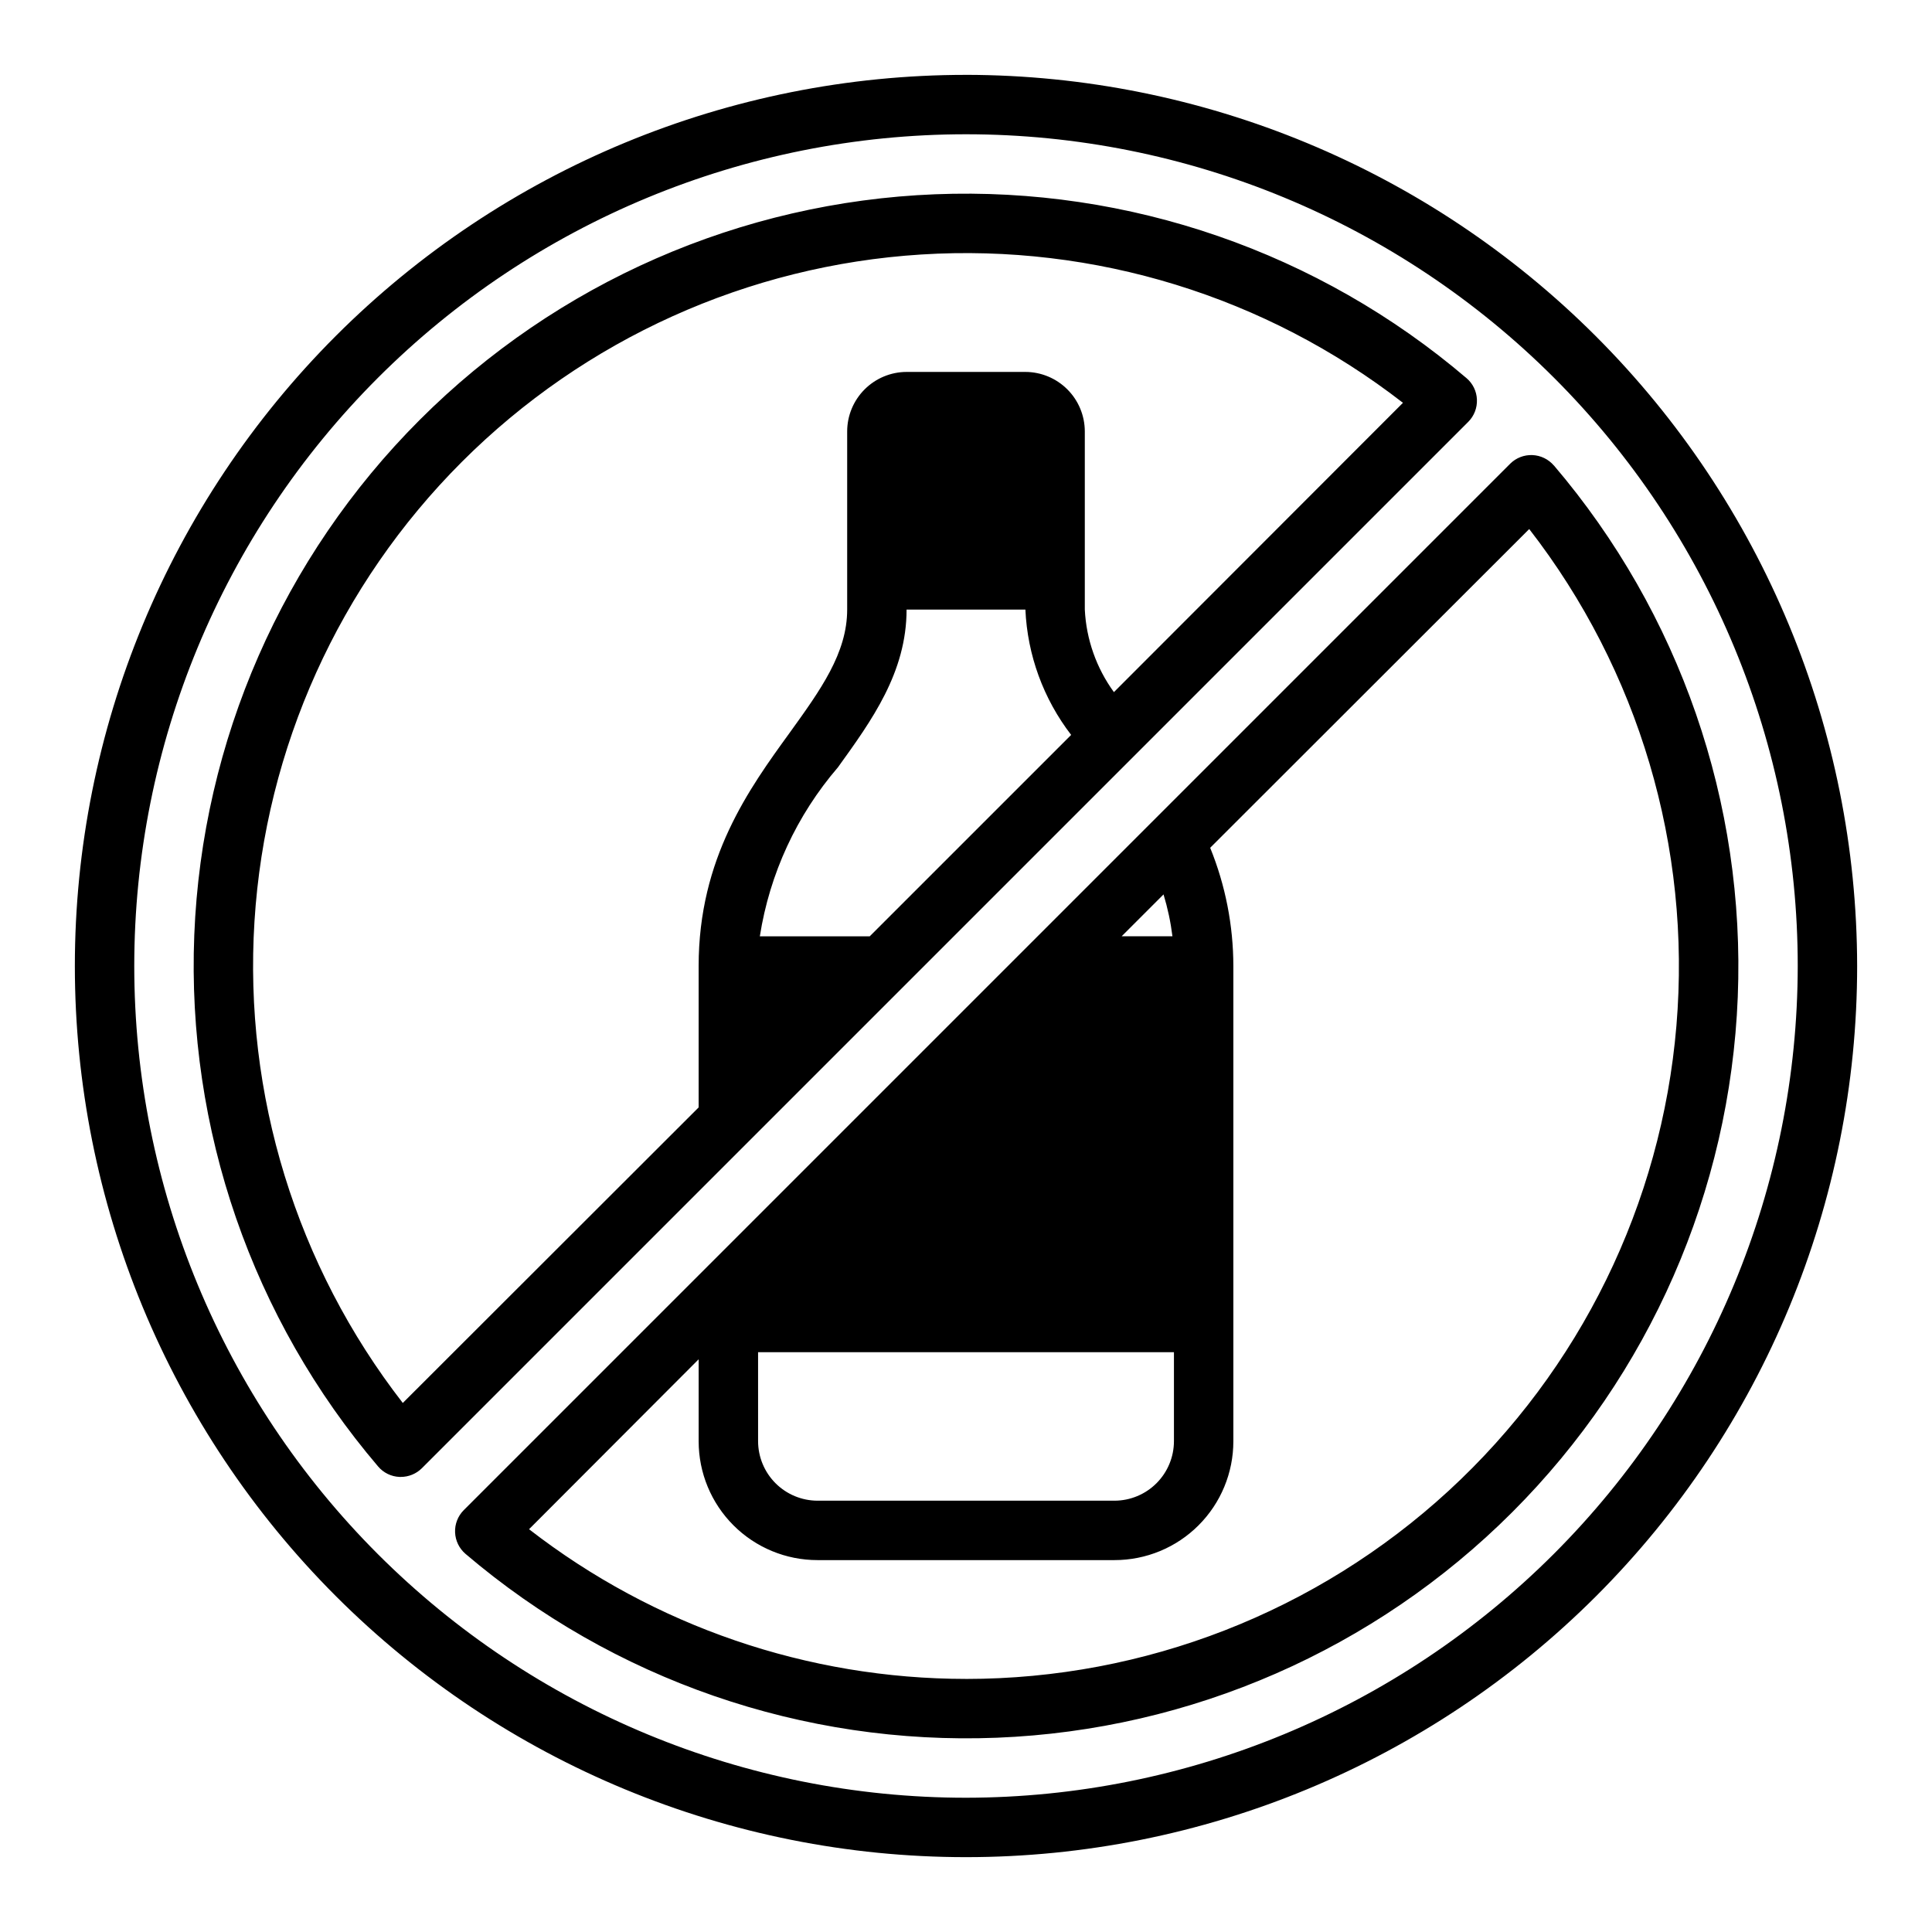 <?xml version="1.0" encoding="UTF-8"?>
<!-- Uploaded to: ICON Repo, www.iconrepo.com, Generator: ICON Repo Mixer Tools -->
<svg fill="#000000" width="800px" height="800px" version="1.1" viewBox="144 144 512 512" xmlns="http://www.w3.org/2000/svg">
 <path d="m400 163.84c-62.637 0-122.7 24.883-166.99 69.172-44.289 44.289-69.172 104.36-69.172 166.99 0 62.633 24.883 122.7 69.172 166.99 44.289 44.289 104.36 69.172 166.99 69.172 62.633 0 122.7-24.883 166.99-69.172 44.289-44.289 69.172-104.36 69.172-166.99-0.078-62.613-24.984-122.64-69.254-166.91-44.273-44.273-104.3-69.18-166.91-69.258zm0 456.58c-58.461 0-114.52-23.223-155.86-64.559-41.336-41.336-64.559-97.398-64.559-155.86 0-58.461 23.223-114.52 64.559-155.86s97.398-64.559 155.86-64.559c58.457 0 114.52 23.223 155.86 64.559 41.336 41.336 64.559 97.398 64.559 155.86-0.062 58.438-23.305 114.46-64.629 155.79-41.32 41.324-97.348 64.566-155.79 64.629zm135.4-370.54c-0.086-2.191-1.086-4.246-2.758-5.668-39.152-33.375-89.445-50.77-140.85-48.727-51.41 2.047-100.16 23.387-136.54 59.766s-57.719 85.129-59.766 136.54c-2.043 51.406 15.352 101.7 48.727 140.85 1.422 1.672 3.477 2.672 5.668 2.758h0.316c2.09 0.004 4.098-0.816 5.586-2.285l277.33-277.33c1.555-1.562 2.383-3.703 2.285-5.902zm-160.91 142.25h-29.125c2.594-16.566 9.766-32.078 20.703-44.789 8.895-12.359 18.184-25.113 18.184-41.801h31.488c0.535 12.055 4.769 23.652 12.125 33.219zm64.707-64.707h0.004c-4.648-6.387-7.332-13.992-7.715-21.883v-47.234c-0.016-4.172-1.676-8.168-4.625-11.117-2.953-2.949-6.949-4.613-11.121-4.625h-31.488c-4.172 0.012-8.168 1.676-11.117 4.625-2.953 2.949-4.613 6.945-4.625 11.117v47.23c0 11.57-7.086 21.332-15.191 32.59-10.789 14.883-24.172 33.301-24.172 61.879v37.473l-78.406 78.328 0.004-0.004c-28.211-36.348-42.188-81.738-39.305-127.66 2.883-45.922 22.426-89.207 54.957-121.74 32.535-32.531 75.82-52.074 121.74-54.957 45.918-2.883 91.309 11.094 127.66 39.305zm116.59-60.062c-1.43-1.668-3.488-2.668-5.684-2.758-2.195-0.09-4.328 0.738-5.887 2.285l-277.33 277.33c-1.547 1.559-2.375 3.691-2.285 5.887 0.09 2.195 1.09 4.254 2.758 5.684 39.156 33.375 89.445 50.773 140.86 48.727 51.406-2.047 100.16-23.383 136.54-59.766 36.383-36.379 57.719-85.129 59.766-136.54 2.047-51.41-15.352-101.7-48.727-140.86zm-103.44 113.67c1.102 3.625 1.895 7.34 2.363 11.098h-13.465zm-107.45 121.31h110.21v23.617-0.004c-0.012 4.172-1.676 8.172-4.625 11.121-2.949 2.949-6.945 4.613-11.117 4.625h-78.723c-4.172-0.012-8.168-1.676-11.117-4.625-2.949-2.949-4.613-6.949-4.625-11.121zm55.105 86.594v-0.004c-41.934-0.012-82.672-13.969-115.8-39.672l44.949-45.031v21.727c0 8.355 3.316 16.363 9.223 22.27s13.914 9.223 22.266 9.219h78.723c8.352 0.004 16.363-3.312 22.266-9.219 5.906-5.906 9.223-13.914 9.223-22.27v-125.95c-0.016-10.742-2.098-21.379-6.141-31.332l84.547-84.469c29.043 37.426 42.969 84.395 39.012 131.61-3.957 47.207-25.504 91.203-60.375 123.27-34.871 32.066-80.52 49.859-127.89 49.852z"/>
</svg>